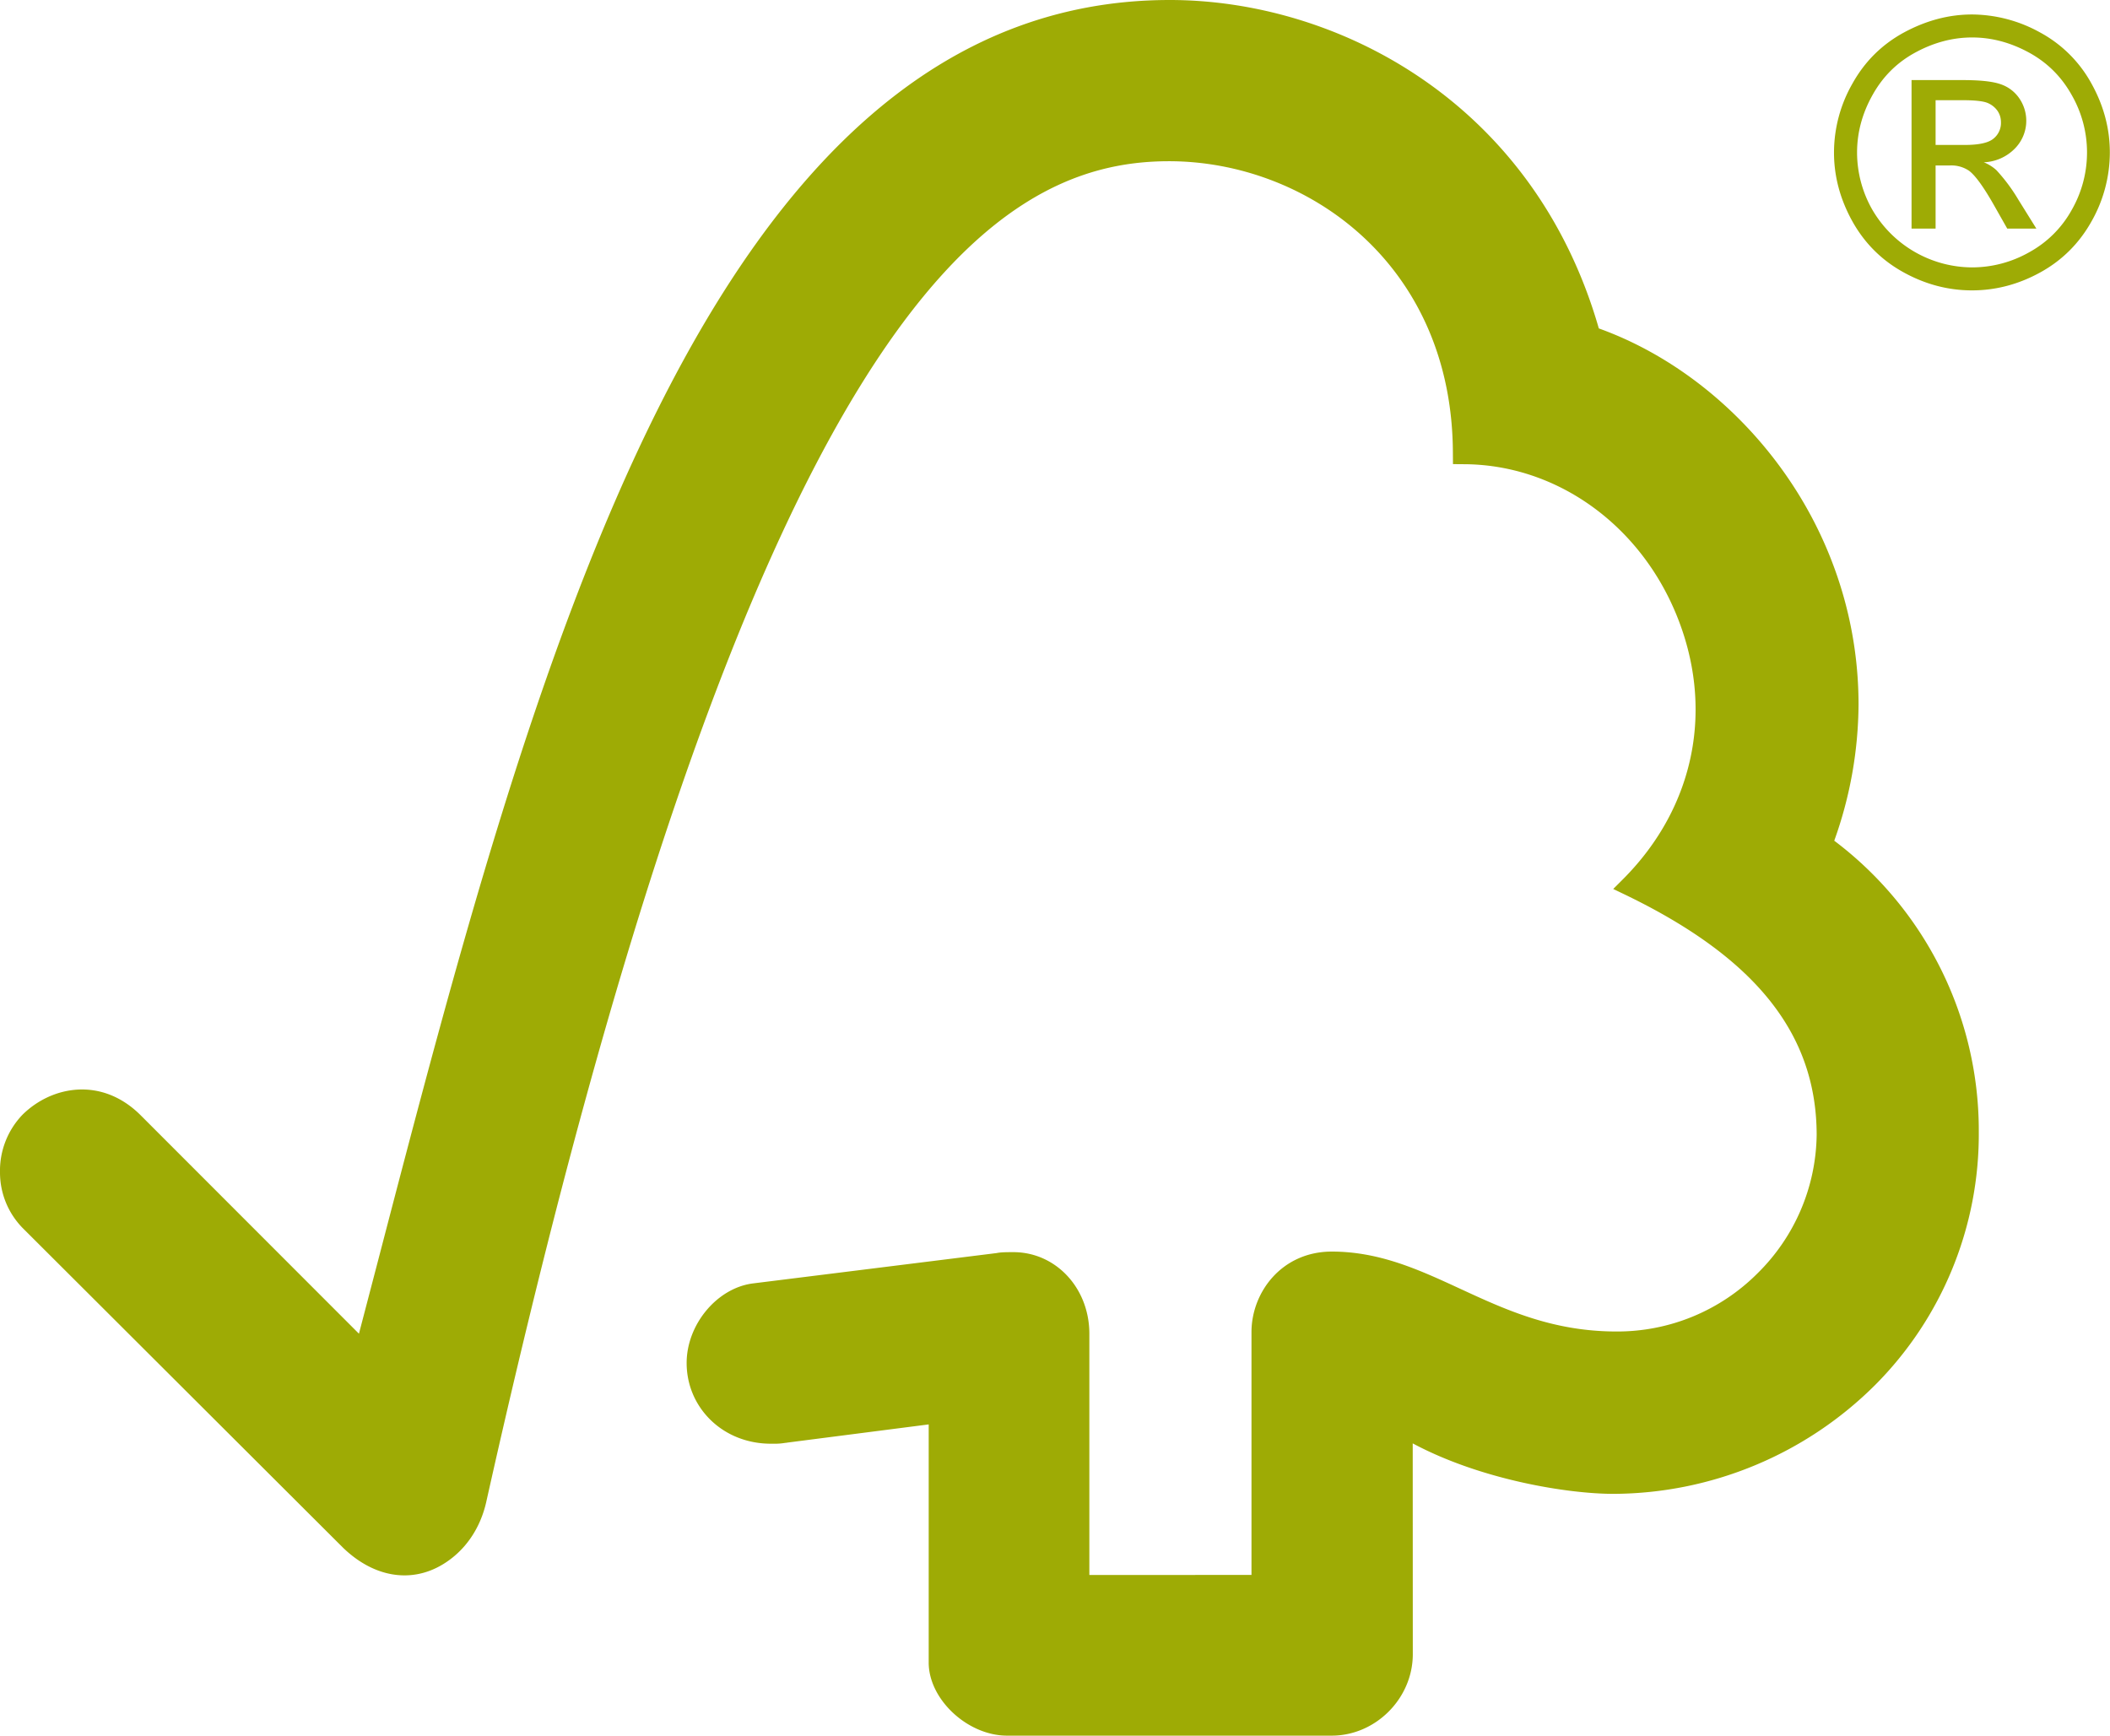 <svg xmlns="http://www.w3.org/2000/svg" viewBox="0 0 25.794 21.22"><path fill="#9eab05" d="M4.623 15.406l-.235.899-2.668-2.67c-.474-.474-1.086-.362-1.445-.007a.988.988 0 00-.275.706.97.97 0 00.291.693l3.9 3.892c.375.364.831.441 1.219.208.269-.161.459-.432.534-.764 3.245-14.53 6.165-16.392 8.347-16.392 1.681 0 3.469 1.254 3.47 3.579l.001.124.124.001c1.119 0 2.14.716 2.601 1.825.477 1.148.237 2.36-.642 3.244l-.124.124.158.076c1.588.769 2.328 1.7 2.329 2.932a2.416 2.416 0 01-.723 1.691 2.422 2.422 0 01-1.729.711c-.777-.001-1.351-.266-1.905-.522-.506-.234-.985-.454-1.569-.455-.615 0-.983.5-.983.984v2.969l-1.982.001v-2.961c-.006-.554-.414-.986-.929-.986-.092 0-.155.001-.203.011l-2.986.372c-.437.059-.805.504-.805.972 0 .262.102.507.287.691.196.194.464.299.756.296h.025a.744.744 0 00.141-.011v.001l.006-.001c.003-.001.008 0 .011-.002l1.733-.223v2.912c0 .448.472.89.953.893h3.974c.537 0 .99-.455.991-.994l-.001-2.579c.837.448 1.902.617 2.452.617a4.556 4.556 0 003.204-1.334 4.343 4.343 0 001.264-3.091v-.016a4.437 4.437 0 00-1.767-3.544 4.999 4.999 0 00.297-1.665c0-.715-.157-1.424-.47-2.086-.552-1.168-1.561-2.101-2.705-2.512C18.748 1.244 16.345 0 14.3 0 8.641 0 6.506 8.185 4.623 15.406M23.662 1.225h.334c.143 0 .242.011.295.031a.28.28 0 01.125.095c.03.042.045.09.045.144a.245.245 0 01-.093.201c-.062.051-.179.076-.349.076h-.357v-.547zm0 1.57v-.772h.172a.386.386 0 01.236.064c.077.057.179.198.306.422l.162.286h.356l-.221-.355a2.125 2.125 0 00-.268-.36.508.508 0 00-.154-.096.56.56 0 00.378-.166.483.483 0 00.058-.613.449.449 0 00-.229-.175c-.095-.034-.25-.051-.464-.051h-.626v1.816h.294zM24.799.64c.225.122.4.295.526.52a1.412 1.412 0 01.003 1.403 1.314 1.314 0 01-.52.52 1.419 1.419 0 01-.699.186 1.419 1.419 0 01-1.221-.706 1.412 1.412 0 01-.186-.698c0-.244.063-.479.19-.705.126-.226.301-.399.526-.52.224-.121.454-.182.691-.182.235 0 .464.06.69.182m-1.52-.245c-.27.146-.481.354-.632.624a1.702 1.702 0 00-.227.846c0 .291.075.57.223.838.149.268.357.477.625.625.267.148.547.222.839.222.292 0 .572-.074.839-.222.267-.148.475-.357.624-.625a1.71 1.71 0 00.222-.838c0-.294-.075-.575-.226-.846a1.564 1.564 0 00-.63-.624 1.732 1.732 0 00-.829-.218c-.282 0-.558.073-.828.218"/></svg>